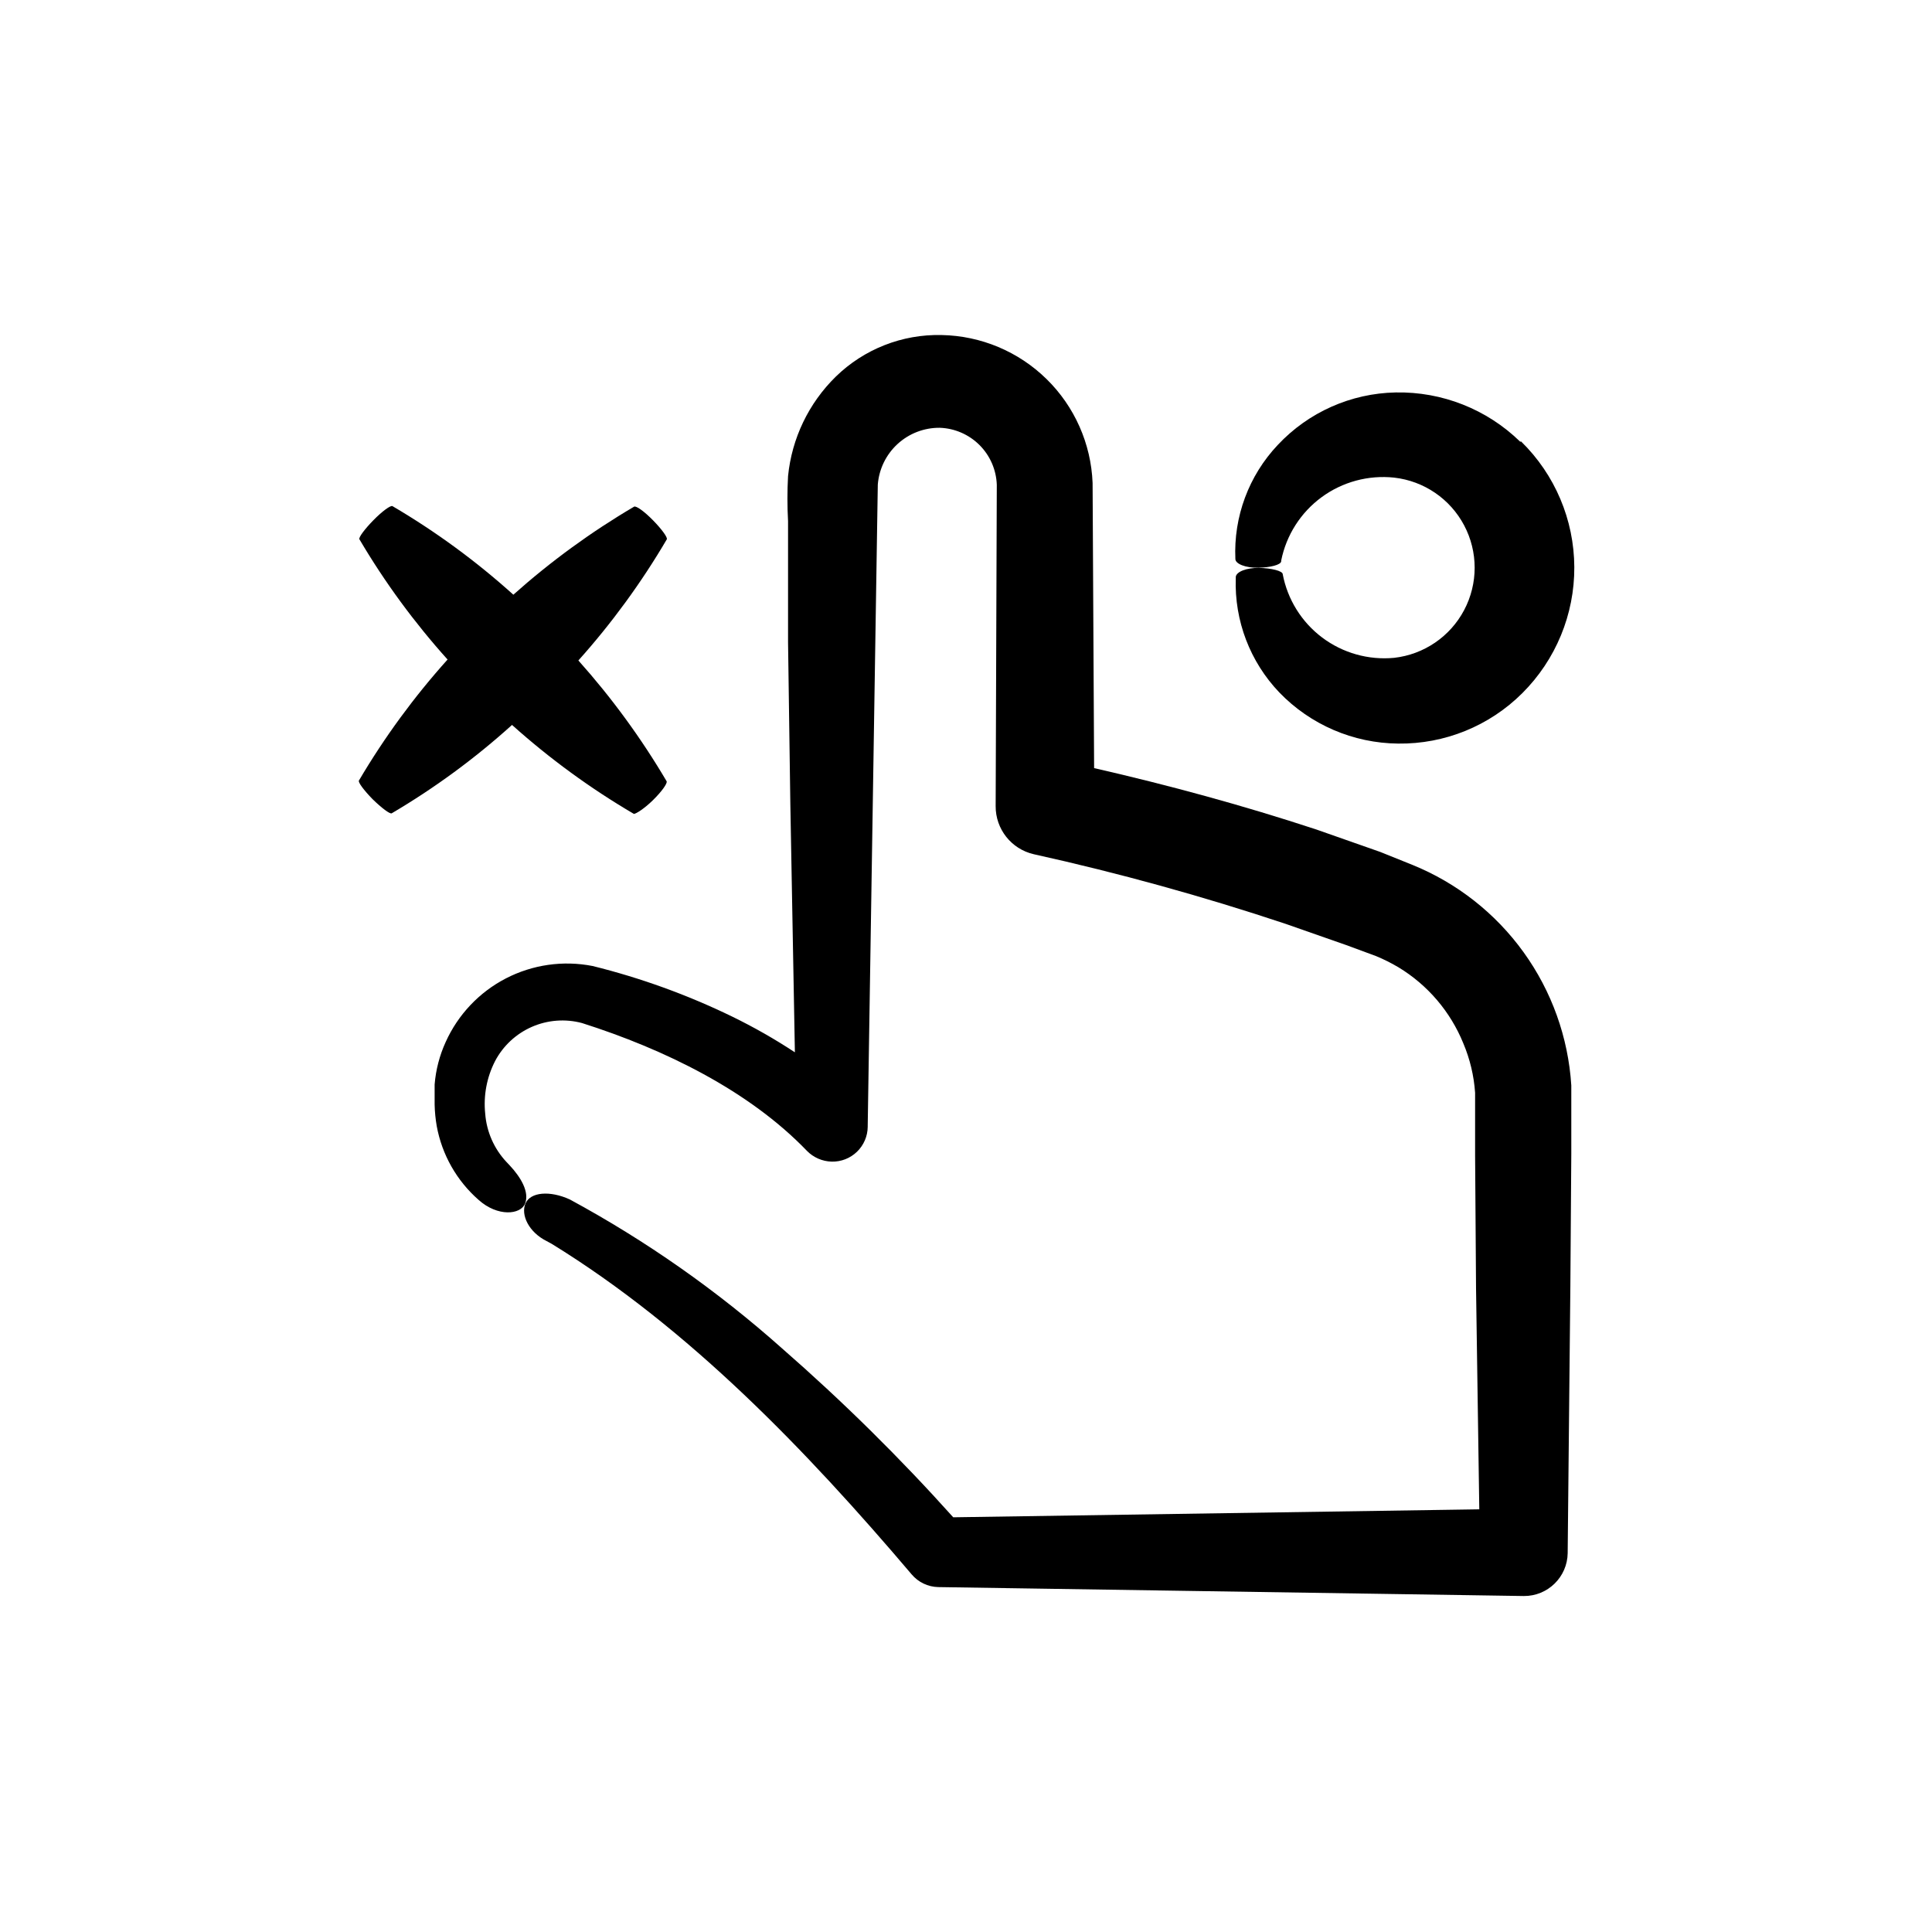 <?xml version="1.0" encoding="UTF-8"?>
<!-- Uploaded to: SVG Repo, www.svgrepo.com, Generator: SVG Repo Mixer Tools -->
<svg fill="#000000" width="800px" height="800px" version="1.1" viewBox="144 144 512 512" xmlns="http://www.w3.org/2000/svg">
 <g>
  <path d="m288.86 472.9 1.309 0.707c36.527 22.469 67.609 54.863 95.422 87.613 1.754 2.086 4.324 3.316 7.055 3.375l155.17 2.367c6.352 0.055 11.555-5.035 11.637-11.387v-0.301l0.707-70.23 0.25-35.266v-8.465-9.672-0.004c-0.809-12.715-5.191-24.949-12.641-35.285-7.453-10.34-17.668-18.363-29.477-23.156l-8.516-3.426-16.93-5.945c-19.445-6.398-38.895-11.688-58.895-16.273l-0.402-75.57c-0.406-10.402-4.777-20.258-12.215-27.543s-17.375-11.457-27.785-11.652c-10.461-0.254-20.578 3.727-28.062 11.031-7.176 7.031-11.652 16.355-12.645 26.352-0.219 3.977-0.219 7.961 0 11.938v32.094l0.605 42.773 1.207 65.898c-5.332-3.512-10.887-6.676-16.625-9.473-11.824-5.746-24.219-10.238-36.98-13.398-7.812-1.531-15.914-0.371-22.984 3.285-7.07 3.66-12.695 9.605-15.961 16.867-1.617 3.547-2.606 7.348-2.922 11.234v5.34c0.043 1.91 0.227 3.812 0.555 5.691 1.383 7.582 5.289 14.469 11.082 19.551 5.039 4.535 11.184 3.981 12.344 0.957 1.16-3.023-1.109-6.902-4.082-10.078l-0.855-0.906c-3.285-3.496-5.277-8.012-5.641-12.797-0.5-4.809 0.41-9.656 2.617-13.957 2.129-4.039 5.566-7.234 9.75-9.066 4.184-1.828 8.863-2.184 13.277-1.008 21.867 6.953 44.234 17.887 59.602 33.855h-0.004c1.742 1.785 4.109 2.816 6.602 2.871 2.488 0.055 4.898-0.891 6.684-2.621 1.789-1.734 2.812-4.109 2.84-6.598v-0.352l2.672-169.79h-0.004c0.309-4.133 2.176-7.996 5.227-10.805 3.051-2.805 7.055-4.348 11.199-4.309 3.965 0.137 7.727 1.773 10.535 4.578 2.805 2.805 4.441 6.57 4.578 10.535l-0.301 85.145c-0.039 6.082 4.148 11.379 10.074 12.746 22.539 4.984 44.805 11.141 66.703 18.438l16.125 5.644 7.91 2.922c2.047 0.848 4.035 1.84 5.941 2.973 7.75 4.691 13.773 11.762 17.184 20.152 1.758 4.164 2.812 8.59 3.121 13.098v7.91 8.766l0.25 35.266 0.859 58.445-139.41 2.113c-14.188-15.82-29.332-30.762-45.34-44.738-17.168-15.297-36.055-28.551-56.277-39.496-5.289-2.418-10.43-1.965-11.738 1.059-1.309 3.019 0.855 7.606 5.594 9.973z"/>
  <path d="m242.76 355.81c2.367 2.316 4.586 3.981 5.039 3.727v0.004c11.395-6.711 22.082-14.559 31.891-23.426 9.949 8.918 20.77 16.82 32.297 23.578 0.504 0 2.672-1.309 5.039-3.629 2.367-2.316 3.93-4.535 3.629-5.039h-0.004c-6.723-11.406-14.551-22.121-23.375-31.992 8.855-9.891 16.703-20.641 23.426-32.09 0.301-0.453-1.309-2.672-3.629-5.039-2.316-2.367-4.484-3.93-5.039-3.629h0.004c-11.406 6.707-22.121 14.52-31.992 23.328-9.863-8.887-20.598-16.754-32.043-23.477-0.504-0.25-2.719 1.359-5.039 3.727-2.316 2.367-3.93 4.535-3.727 5.039 6.707 11.383 14.539 22.066 23.375 31.891-8.871 9.875-16.734 20.609-23.477 32.043-0.352 0.402 1.309 2.617 3.625 4.984z"/>
  <path d="m546.86 261.05c-8.809-8.594-20.695-13.293-33-13.047-11.859 0.23-23.125 5.246-31.234 13.906-7.688 8.137-11.742 19.043-11.238 30.227 0 1.309 2.719 2.367 5.996 2.316 3.273-0.051 5.996-0.754 6.144-1.664v-0.25h0.004c1.355-6.731 5.172-12.715 10.707-16.777 5.535-4.062 12.391-5.914 19.219-5.188 7.894 0.891 14.844 5.625 18.555 12.652 3.715 7.023 3.715 15.43 0 22.457-3.711 7.027-10.66 11.762-18.555 12.652-6.797 0.645-13.594-1.27-19.055-5.367-5.461-4.102-9.195-10.094-10.469-16.801 0-0.855-3.023-1.613-6.297-1.664-3.273-0.051-5.996 1.008-6.144 2.367v0.402l-0.004 0.004c-0.371 11.215 3.785 22.109 11.539 30.227 8.25 8.562 19.598 13.445 31.488 13.555 12.316 0.16 24.176-4.656 32.898-13.352 8.883-8.848 13.852-20.883 13.793-33.418-0.055-12.535-5.133-24.523-14.098-33.289z"/>
 </g>
</svg>
